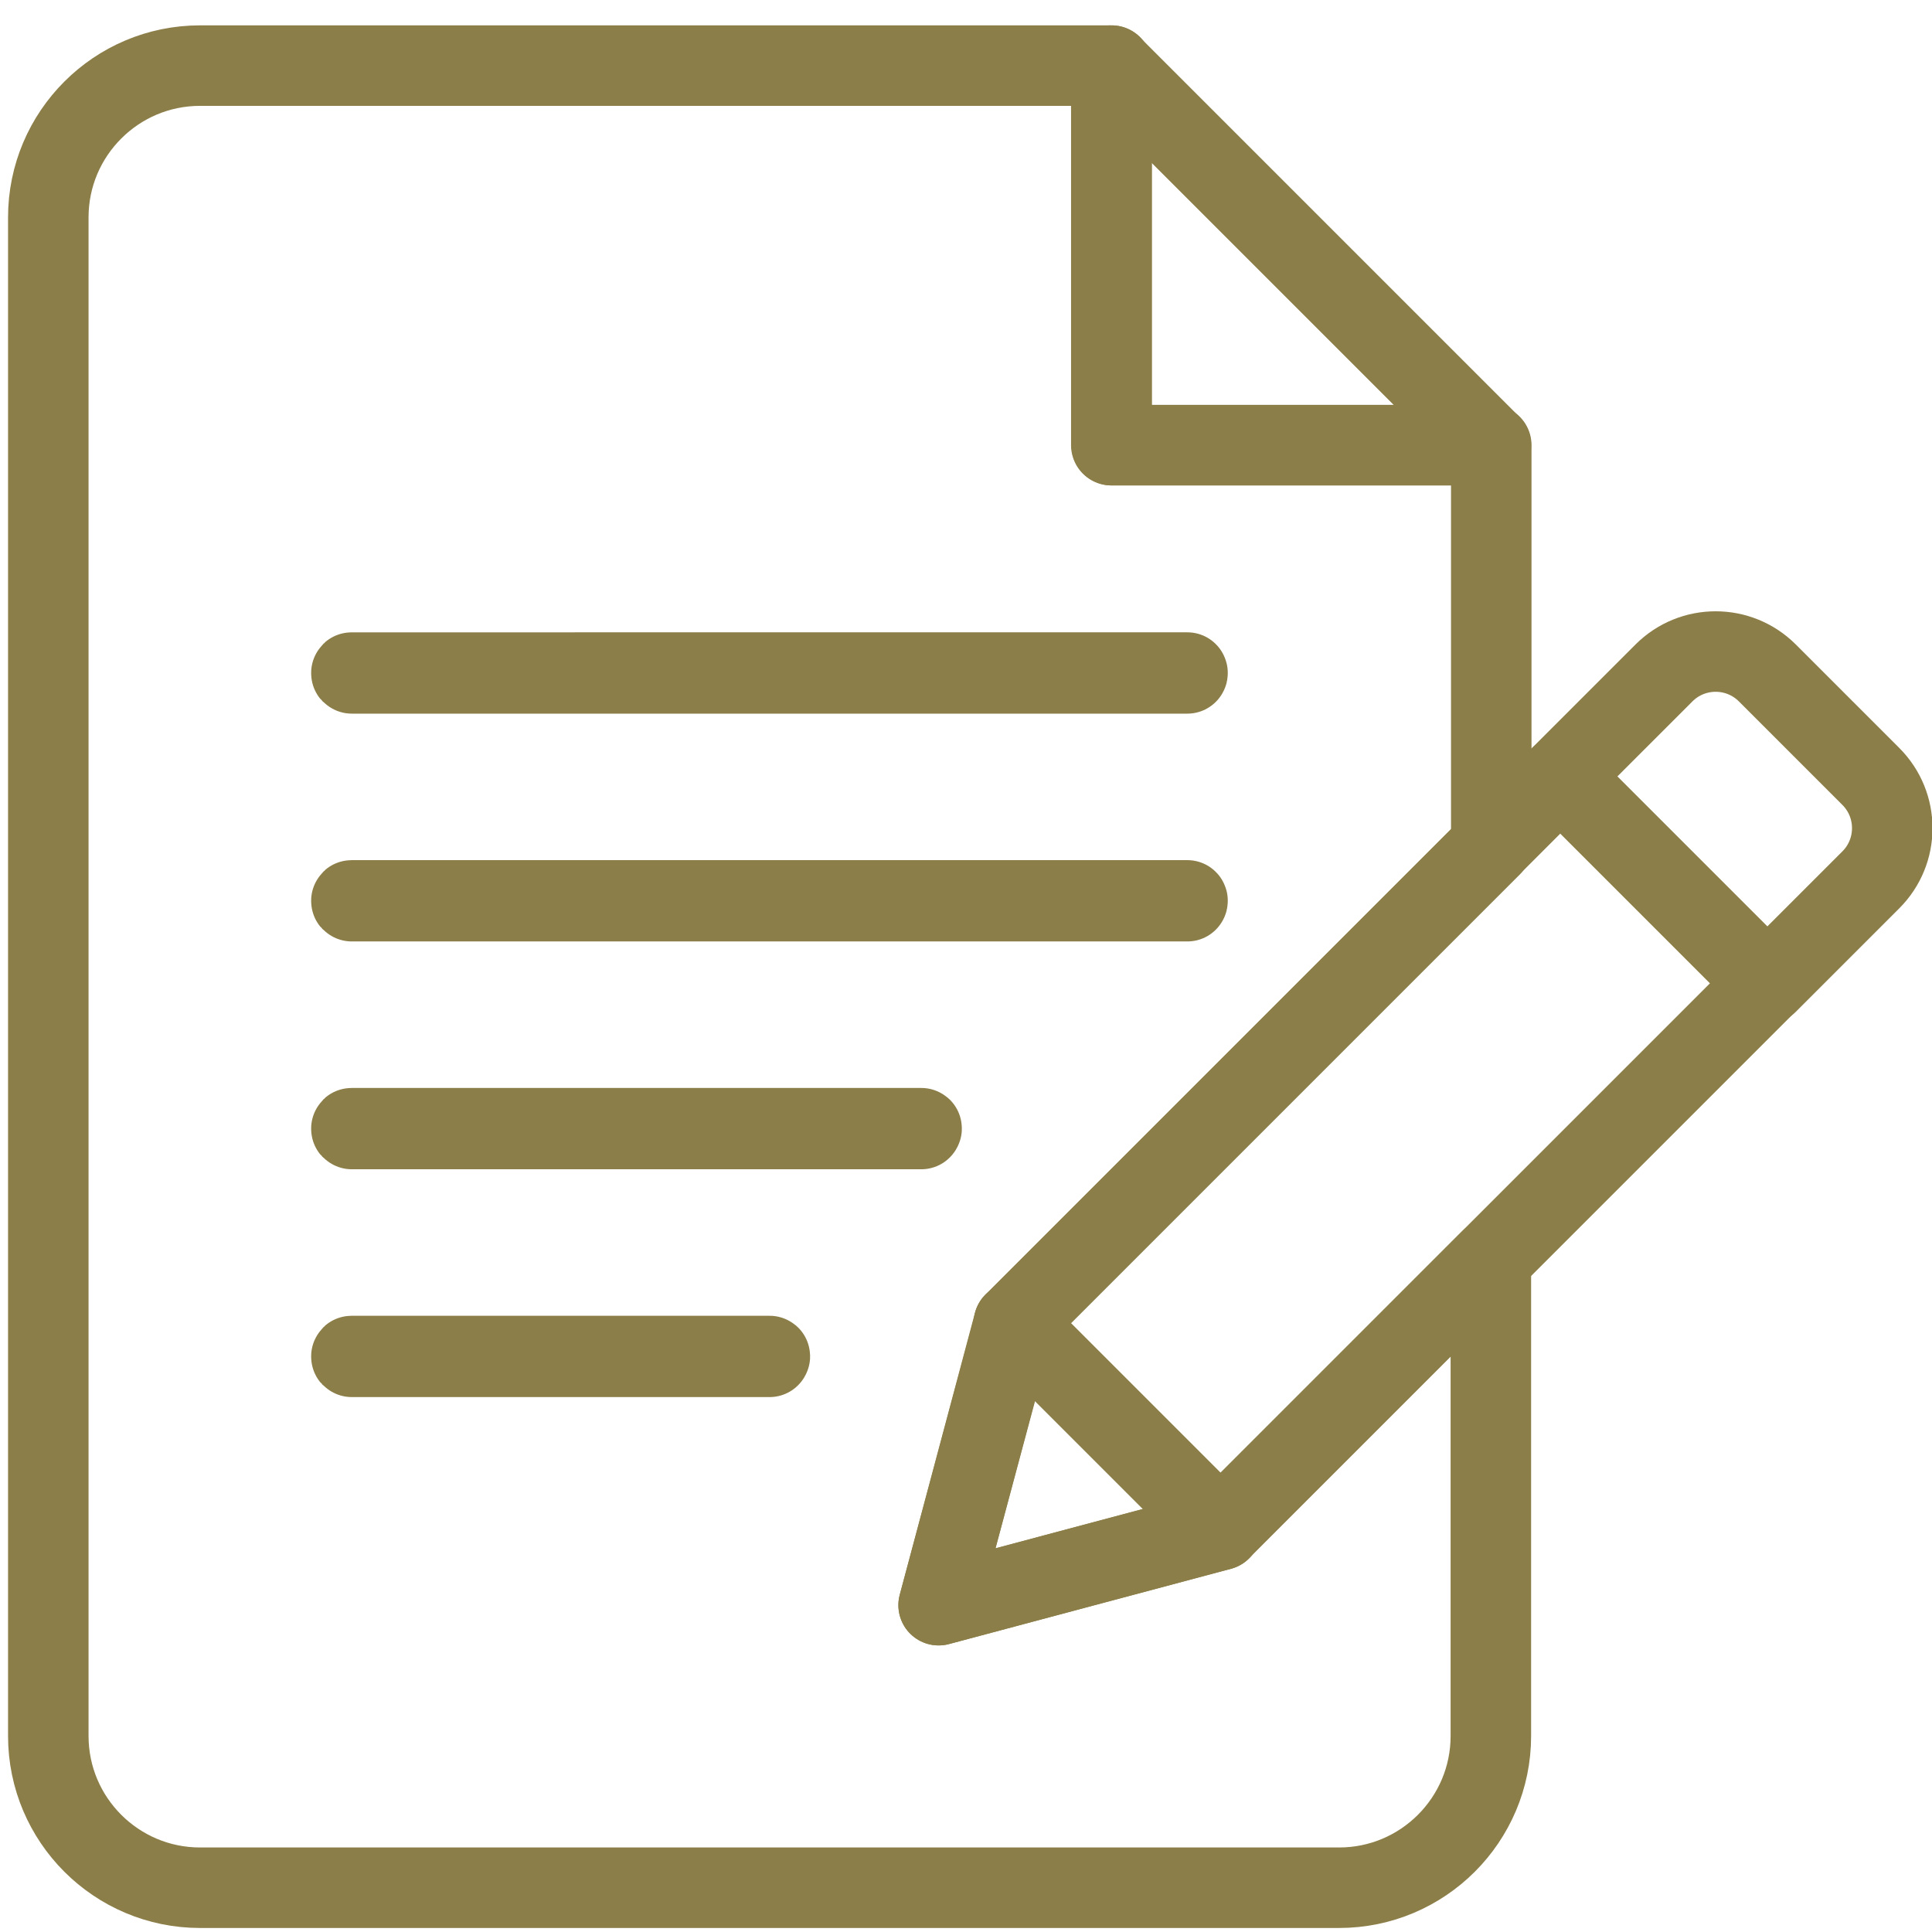 <?xml version="1.0" encoding="utf-8"?>
<!-- Generator: Adobe Illustrator 25.2.1, SVG Export Plug-In . SVG Version: 6.00 Build 0)  -->
<svg version="1.1" id="Layer_1" xmlns="http://www.w3.org/2000/svg" xmlns:xlink="http://www.w3.org/1999/xlink" x="0px" y="0px"
	 viewBox="0 0 48 48" style="enable-background:new 0 0 48 48;" xml:space="preserve">
<style type="text/css">
	.st0{fill:none;stroke:#8C7E48;stroke-width:2;stroke-linecap:round;stroke-linejoin:round;stroke-miterlimit:10;}
</style>
<g>
	<polygon class="st0" points="27.61,1.63 27.61,11.06 37.04,11.06 	"/>
	<path class="st0" d="M23.32,39.88l1.88-7.01l11.85-11.85v-9.96h-9.43V1.63H4.97C2.89,1.63,1.2,3.32,1.2,5.4v37.73
		c0,2.08,1.69,3.77,3.77,3.77h28.3c2.08,0,3.77-1.69,3.77-3.77V31.29l-6.72,6.72L23.32,39.88z"/>
	<g>
		<path class="st0" d="M19.12,33.71H8.74c-0.01,0-0.01,0-0.01-0.01s0-0.01,0.01-0.01h10.38C19.13,33.69,19.13,33.7,19.12,33.71
			C19.13,33.71,19.13,33.71,19.12,33.71z"/>
		<path class="st0" d="M22.89,28.05H8.74c-0.01,0-0.01,0-0.01-0.01c0-0.01,0-0.01,0.01-0.01h14.15
			C22.9,28.03,22.9,28.04,22.89,28.05C22.9,28.05,22.9,28.05,22.89,28.05z"/>
		<path class="st0" d="M29.5,22.39H8.74c-0.01,0-0.01,0-0.01-0.01s0-0.01,0.01-0.01H29.5C29.5,22.37,29.51,22.38,29.5,22.39
			C29.51,22.39,29.5,22.39,29.5,22.39z"/>
		<path class="st0" d="M29.5,16.73H8.74c-0.01,0-0.01,0-0.01-0.01s0-0.01,0.01-0.01H29.5C29.5,16.71,29.51,16.72,29.5,16.73
			C29.51,16.73,29.5,16.73,29.5,16.73z"/>
	</g>
</g>
<g>
	
		<rect x="24.95" y="25.02" transform="matrix(0.707 -0.707 0.707 0.707 -10.139 32.822)" class="st0" width="19.2" height="7.26"/>
	<path class="st0" d="M38.77,19.29l2.57-2.57c0.71-0.71,1.86-0.71,2.57,0l2.57,2.57c0.71,0.71,0.71,1.86,0,2.57l-2.57,2.57
		L38.77,19.29z"/>
	<polygon class="st0" points="23.32,39.88 30.33,38.01 25.19,32.87 	"/>
</g>
</svg>
